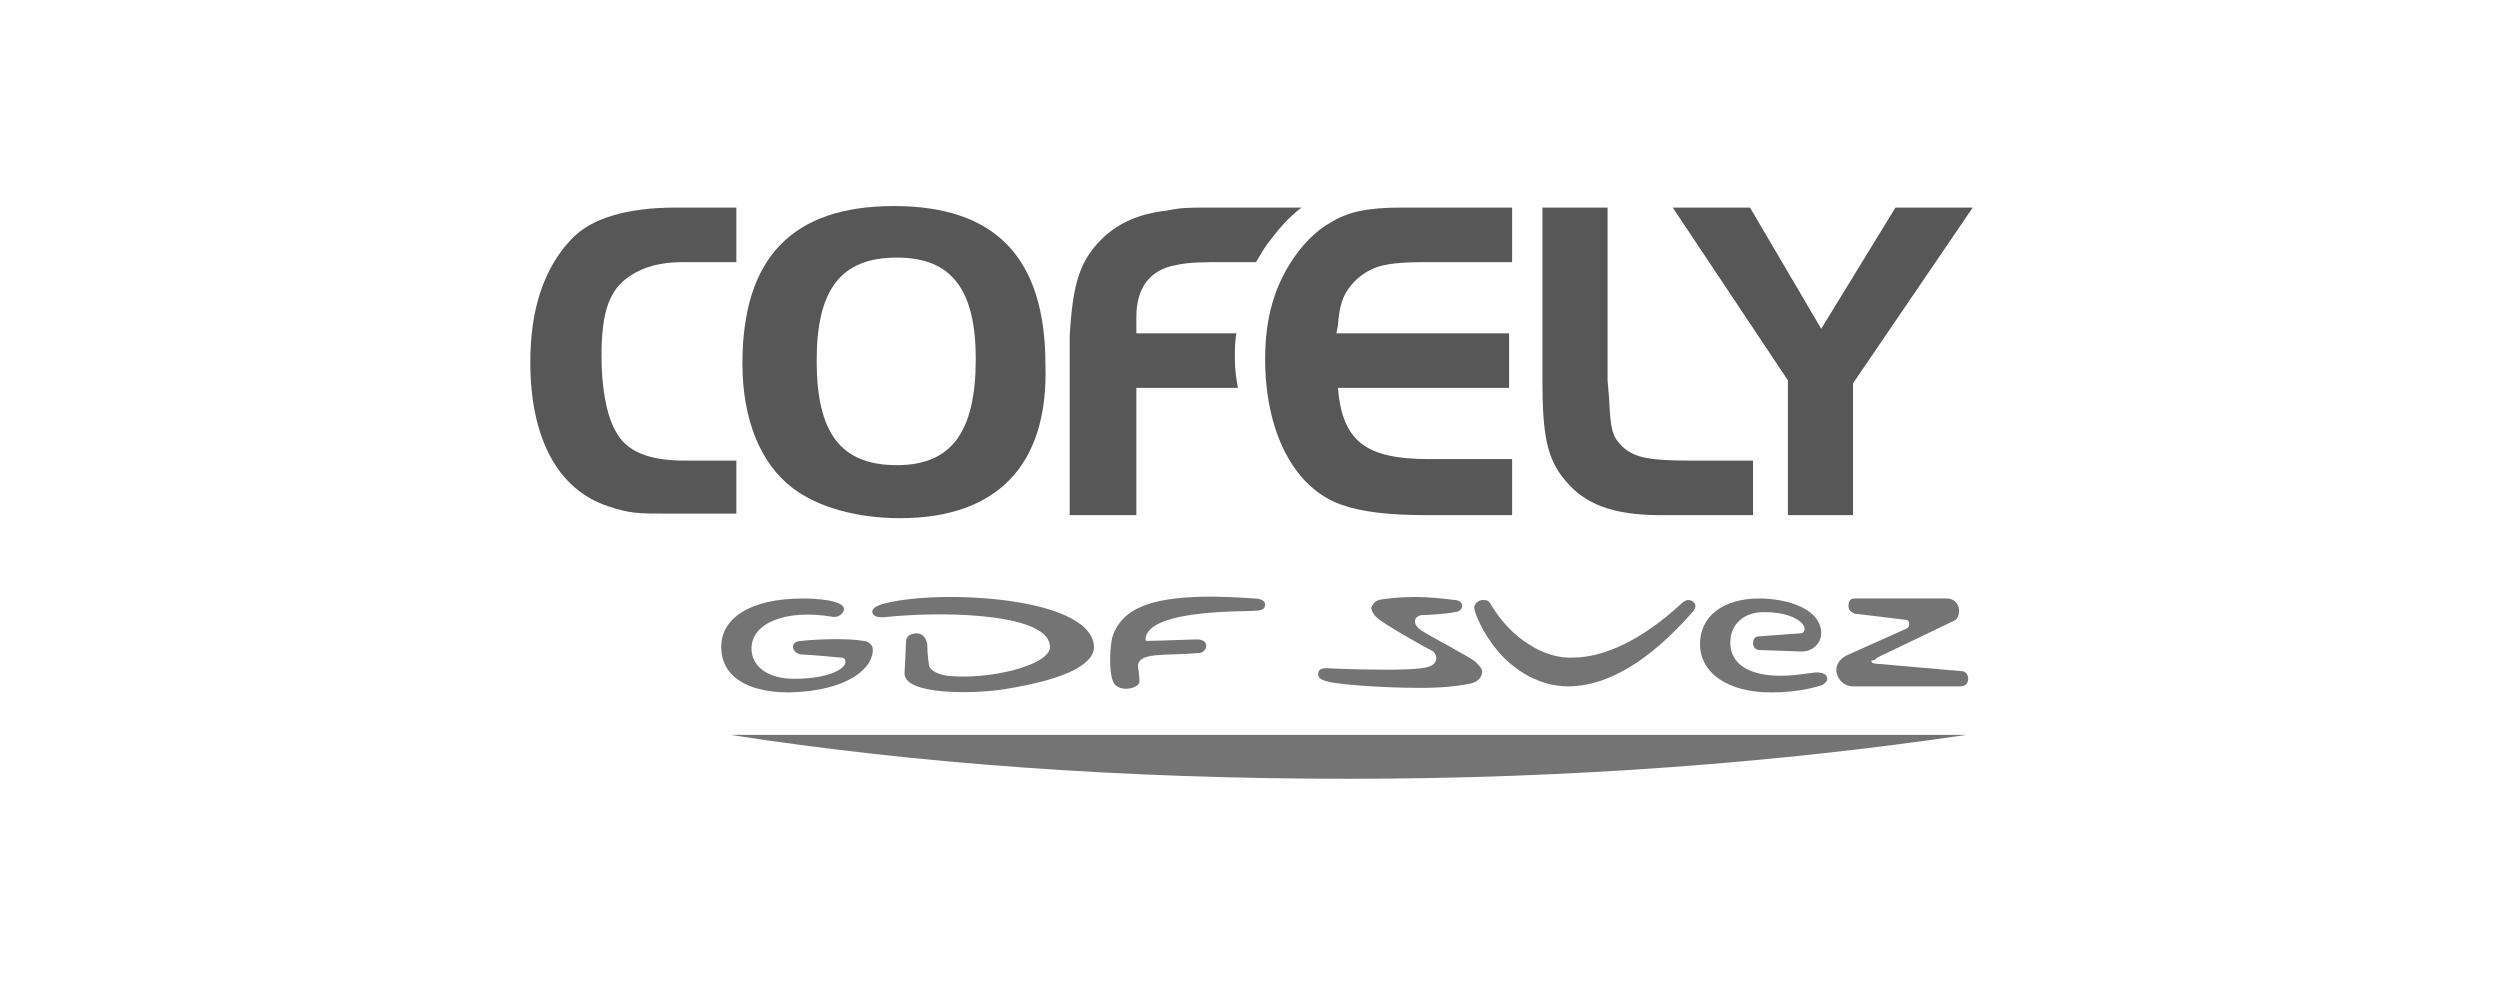 <?xml version="1.0" encoding="utf-8"?>
<!-- Generator: Adobe Illustrator 18.0.0, SVG Export Plug-In . SVG Version: 6.00 Build 0)  -->
<!DOCTYPE svg PUBLIC "-//W3C//DTD SVG 1.1//EN" "http://www.w3.org/Graphics/SVG/1.1/DTD/svg11.dtd">
<svg version="1.1" id="Layer_1" xmlns="http://www.w3.org/2000/svg" xmlns:xlink="http://www.w3.org/1999/xlink" x="0px" y="0px"
	 viewBox="0 0 165 65" enable-background="new 0 0 165 65" xml:space="preserve">
<g>
	<g>
		<g>
			<path fill="#575757" d="M81.5,23.7c0-0.6,0-1.1,0.1-1.7H75v-1.1c0-1.9,0.9-3.1,2.6-3.4c0.8-0.2,2.1-0.2,3-0.2h2.3
				c0.3-0.5,0.5-0.9,0.9-1.4c0.6-0.8,1.3-1.6,2.1-2.2h-5.8c-1.8,0-2.1,0-3.1,0.2c-1.8,0.2-3.1,0.8-4.1,1.7c-1.6,1.5-2.1,3-2.3,6.6
				c0,0.6,0,0.9,0,1.2V34H75v-8.4h6.7C81.6,25,81.5,24.4,81.5,23.7z"/>
			<path fill="#575757" d="M106.1,13.7v11.4l0.1,1.2c0.1,2.1,0.2,2.5,0.9,3.2c0.8,0.7,1.7,0.9,4.5,0.9h4.1V34h-4.6h-1.5
				c-3.1,0-5-0.7-6.3-2.3c-1.2-1.4-1.5-3-1.5-6.6V13.7H106.1z"/>
			<path fill="#575757" d="M110.4,13.7h5.1l4.7,8l4.9-8h5.1l-7.9,11.6V34h-4.3v-8.9L110.4,13.7z"/>
			<path fill="#575757" d="M99.7,17.3h-5.6c-1.6,0-2.7,0.1-3.4,0.4c-0.5,0.2-1.1,0.6-1.5,1.1c-0.6,0.7-0.8,1.4-0.9,2.7l-0.1,0.5
				h11.4v3.6H88.3c0.3,3.5,1.8,4.7,6,4.7h5.5V34h-5.6c-2.5,0-4.3-0.2-5.7-0.7c-3.1-1.1-5-4.8-5-9.6c0-2.7,0.6-4.8,1.9-6.7
				c0.7-1,1.5-1.8,2.4-2.3c1.1-0.7,2.4-1,4.7-1h7.3V17.3z"/>
			<path fill="#575757" d="M59.4,34.2c-2.8,0-5.4-0.7-7.1-2c-2.1-1.6-3.3-4.5-3.3-8.2c0-7,3.3-10.4,10-10.4s10,3.4,10,10.5
				C69.2,30.7,65.8,34.2,59.4,34.2z M59.2,17c-3.7,0-5.3,2.1-5.3,6.8c0,4.8,1.6,6.9,5.3,6.9c3.6,0,5.2-2.2,5.2-7
				C64.4,19.1,62.8,17,59.2,17z"/>
			<path fill="#575757" d="M48.5,30.4h-3.3c-2.4,0-3.9-0.6-4.6-2c-0.6-1.1-0.9-2.9-0.9-4.9c0-2.9,0.5-4.4,1.9-5.3
				c0.9-0.6,2-0.9,3.5-0.9h3.5v-3.6h-4c-3.2,0-5.6,0.7-6.9,2.1c-1.8,1.9-2.7,4.6-2.7,8.1c0,5,1.8,8.4,5.1,9.5
				c1.5,0.5,1.9,0.5,4.3,0.5h4.2V30.4z"/>
		</g>
	</g>
	<g>
		<g>
			<g>
				<g>
					<g>
						<g>
							<path fill="#747474" d="M58.7,40.7c-0.7,0.1-1,0-1.1-0.2c-0.1-0.2,0-0.5,0.9-0.7c3.7-0.9,13.4-0.4,13.7,2.8
								c0.1,1.1-1.5,2.2-6,2.9c-1.9,0.3-6.6,0.4-6.5-1.1c0,0,0.1-1.8,0.1-2.1c0-0.2,0.2-0.5,0.7-0.5c0.3,0,0.6,0.2,0.7,0.7
								c0,0.7,0.1,1.3,0.1,1.3c0,0.2,0.1,0.6,1.2,0.8c2.8,0.3,6.8-0.7,6.8-1.9C69.3,40.6,63,40.3,58.7,40.7z"/>
							<path fill="#747474" d="M57.6,42.8c0-0.2-0.3-0.5-0.6-0.5c-1.1-0.2-3.3-0.1-4.1,0c-0.8,0-0.7,0.8,0,0.9
								c0.5,0,2.6,0.2,2.6,0.2c0.2,0,0.3,0.1,0.3,0.3c0,0.4-1,1.1-3.4,1.1c-1.7,0-2.8-0.8-2.8-2c0-1.7,2.3-2.6,5.3-2.1
								c0.4,0.1,0.8-0.2,0.8-0.5c0-0.6-1.9-0.7-2.7-0.7c-3.5,0-5.4,1.3-5.4,3.2c0,1.8,1.5,3,4.5,3C56.1,45.6,57.7,44,57.6,42.8z"/>
							<path fill="#747474" d="M83.5,39.9c0-0.3-0.4-0.4-0.7-0.4c-1.5-0.1-5.5-0.4-7.6,0.6c-1.1,0.5-1.6,1.3-1.8,2
								c-0.2,1-0.2,2.7,0.2,3.1c0.5,0.5,1.7,0.2,1.6-0.3c0-0.4-0.1-0.9-0.1-0.9c0-1,1.8-0.7,4-0.9c0.6,0,0.8-0.9-0.1-0.9
								c-0.3,0-2.7,0.1-3.3,0.1c-0.1,0-0.1-0.1-0.1-0.1c0.1-2.1,7.2-1.8,7.3-1.9C83.4,40.3,83.5,40.1,83.5,39.9z"/>
						</g>
					</g>
					<g>
						<g>
							<path fill="#747474" d="M98.4,39.9c-0.1-0.2-0.2-0.3-0.5-0.3c-0.4,0-0.6,0.3-0.6,0.5c0,0.3,0.5,1.6,1.5,2.8
								c0.8,1,2.5,2.4,4.7,2.4c2.6,0,5.4-1.7,8.2-4.9c0.1-0.1,0.2-0.3,0.2-0.4c0-0.2-0.2-0.4-0.5-0.4c-0.1,0-0.3,0.1-0.5,0.3
								c-2.5,2.3-5,3.5-7.1,3.5C101.9,43.5,99.7,42.1,98.4,39.9z"/>
							<path fill="#747474" d="M123.9,43.4l5-2.4c0.3-0.1,0.4-0.4,0.4-0.7c0-0.4-0.3-0.8-0.8-0.8h-6.1c-0.3,0-0.4,0.2-0.4,0.5
								c0,0.3,0.2,0.4,0.4,0.5l3.3,0.4c0.3,0,0.3,0.2,0.3,0.3c0,0.1,0,0.2-0.2,0.3l-3.8,1.7c-0.5,0.2-0.8,0.6-0.8,1
								c0,0.6,0.5,1.1,1.1,1.1h7.1c0.3,0,0.5-0.2,0.5-0.5c0-0.3-0.2-0.5-0.4-0.5l-5.7-0.5c-0.2,0-0.3-0.1-0.3-0.2
								C123.7,43.6,123.8,43.5,123.9,43.4z"/>
							<path fill="#747474" d="M117.5,44.6c-1.6,0-3.3-0.5-3.3-2.2c0-1.2,0.9-2,2.2-2c1.9,0,2.7,0.7,2.7,1.1c0,0.2-0.1,0.3-0.3,0.3
								l-2.7,0.2c-0.3,0-0.4,0.2-0.4,0.5c0,0.2,0.2,0.4,0.4,0.4l2.8,0.1c0.8,0,1.3-0.6,1.3-1.2c0-1.6-2.2-2.3-4.1-2.3
								c-2.4,0-3.9,1.2-3.9,3c0,1.9,1.8,3.2,4.7,3.2c1.9,0,3.1-0.4,3.4-0.5c0.1-0.1,0.3-0.2,0.3-0.4s-0.2-0.4-0.5-0.4
								C119.8,44.3,118.8,44.6,117.5,44.6z"/>
							<path fill="#747474" d="M94.3,44c-0.6,0.2-2.2,0.2-2.7,0.2c-2.4,0-3.9-0.1-4.1-0.1c-0.4,0-0.5,0.2-0.5,0.4
								c0,0.3,0.3,0.4,0.7,0.5c0.3,0.1,2.9,0.4,6.1,0.4c1.3,0,2.4-0.1,3.3-0.3c0.4-0.1,0.6-0.3,0.7-0.6c0.1-0.3-0.1-0.5-0.4-0.8
								c-0.3-0.3-3.2-1.8-3.6-2.1c-0.6-0.4-0.5-0.9,0-1c0.4,0,1.8-0.1,2.2-0.2c0.3,0,0.5-0.2,0.5-0.4c0-0.3-0.3-0.4-0.5-0.4
								c-0.7-0.1-1.8-0.2-2.6-0.2c-0.9,0-2,0.1-2.4,0.2c-0.3,0.1-0.4,0.3-0.5,0.5c0,0.2,0.2,0.5,0.3,0.6c0.5,0.5,3.4,2.1,3.8,2.3
								C94.9,43.3,94.9,43.8,94.3,44z"/>
						</g>
					</g>
				</g>
			</g>
		</g>
		<g>
			<path fill="#747474" d="M48.2,48.5c12.2,1.9,26,2.9,40.8,2.9s28.6-1.1,40.8-2.9H48.2z"/>
		</g>
	</g>
</g>
</svg>
